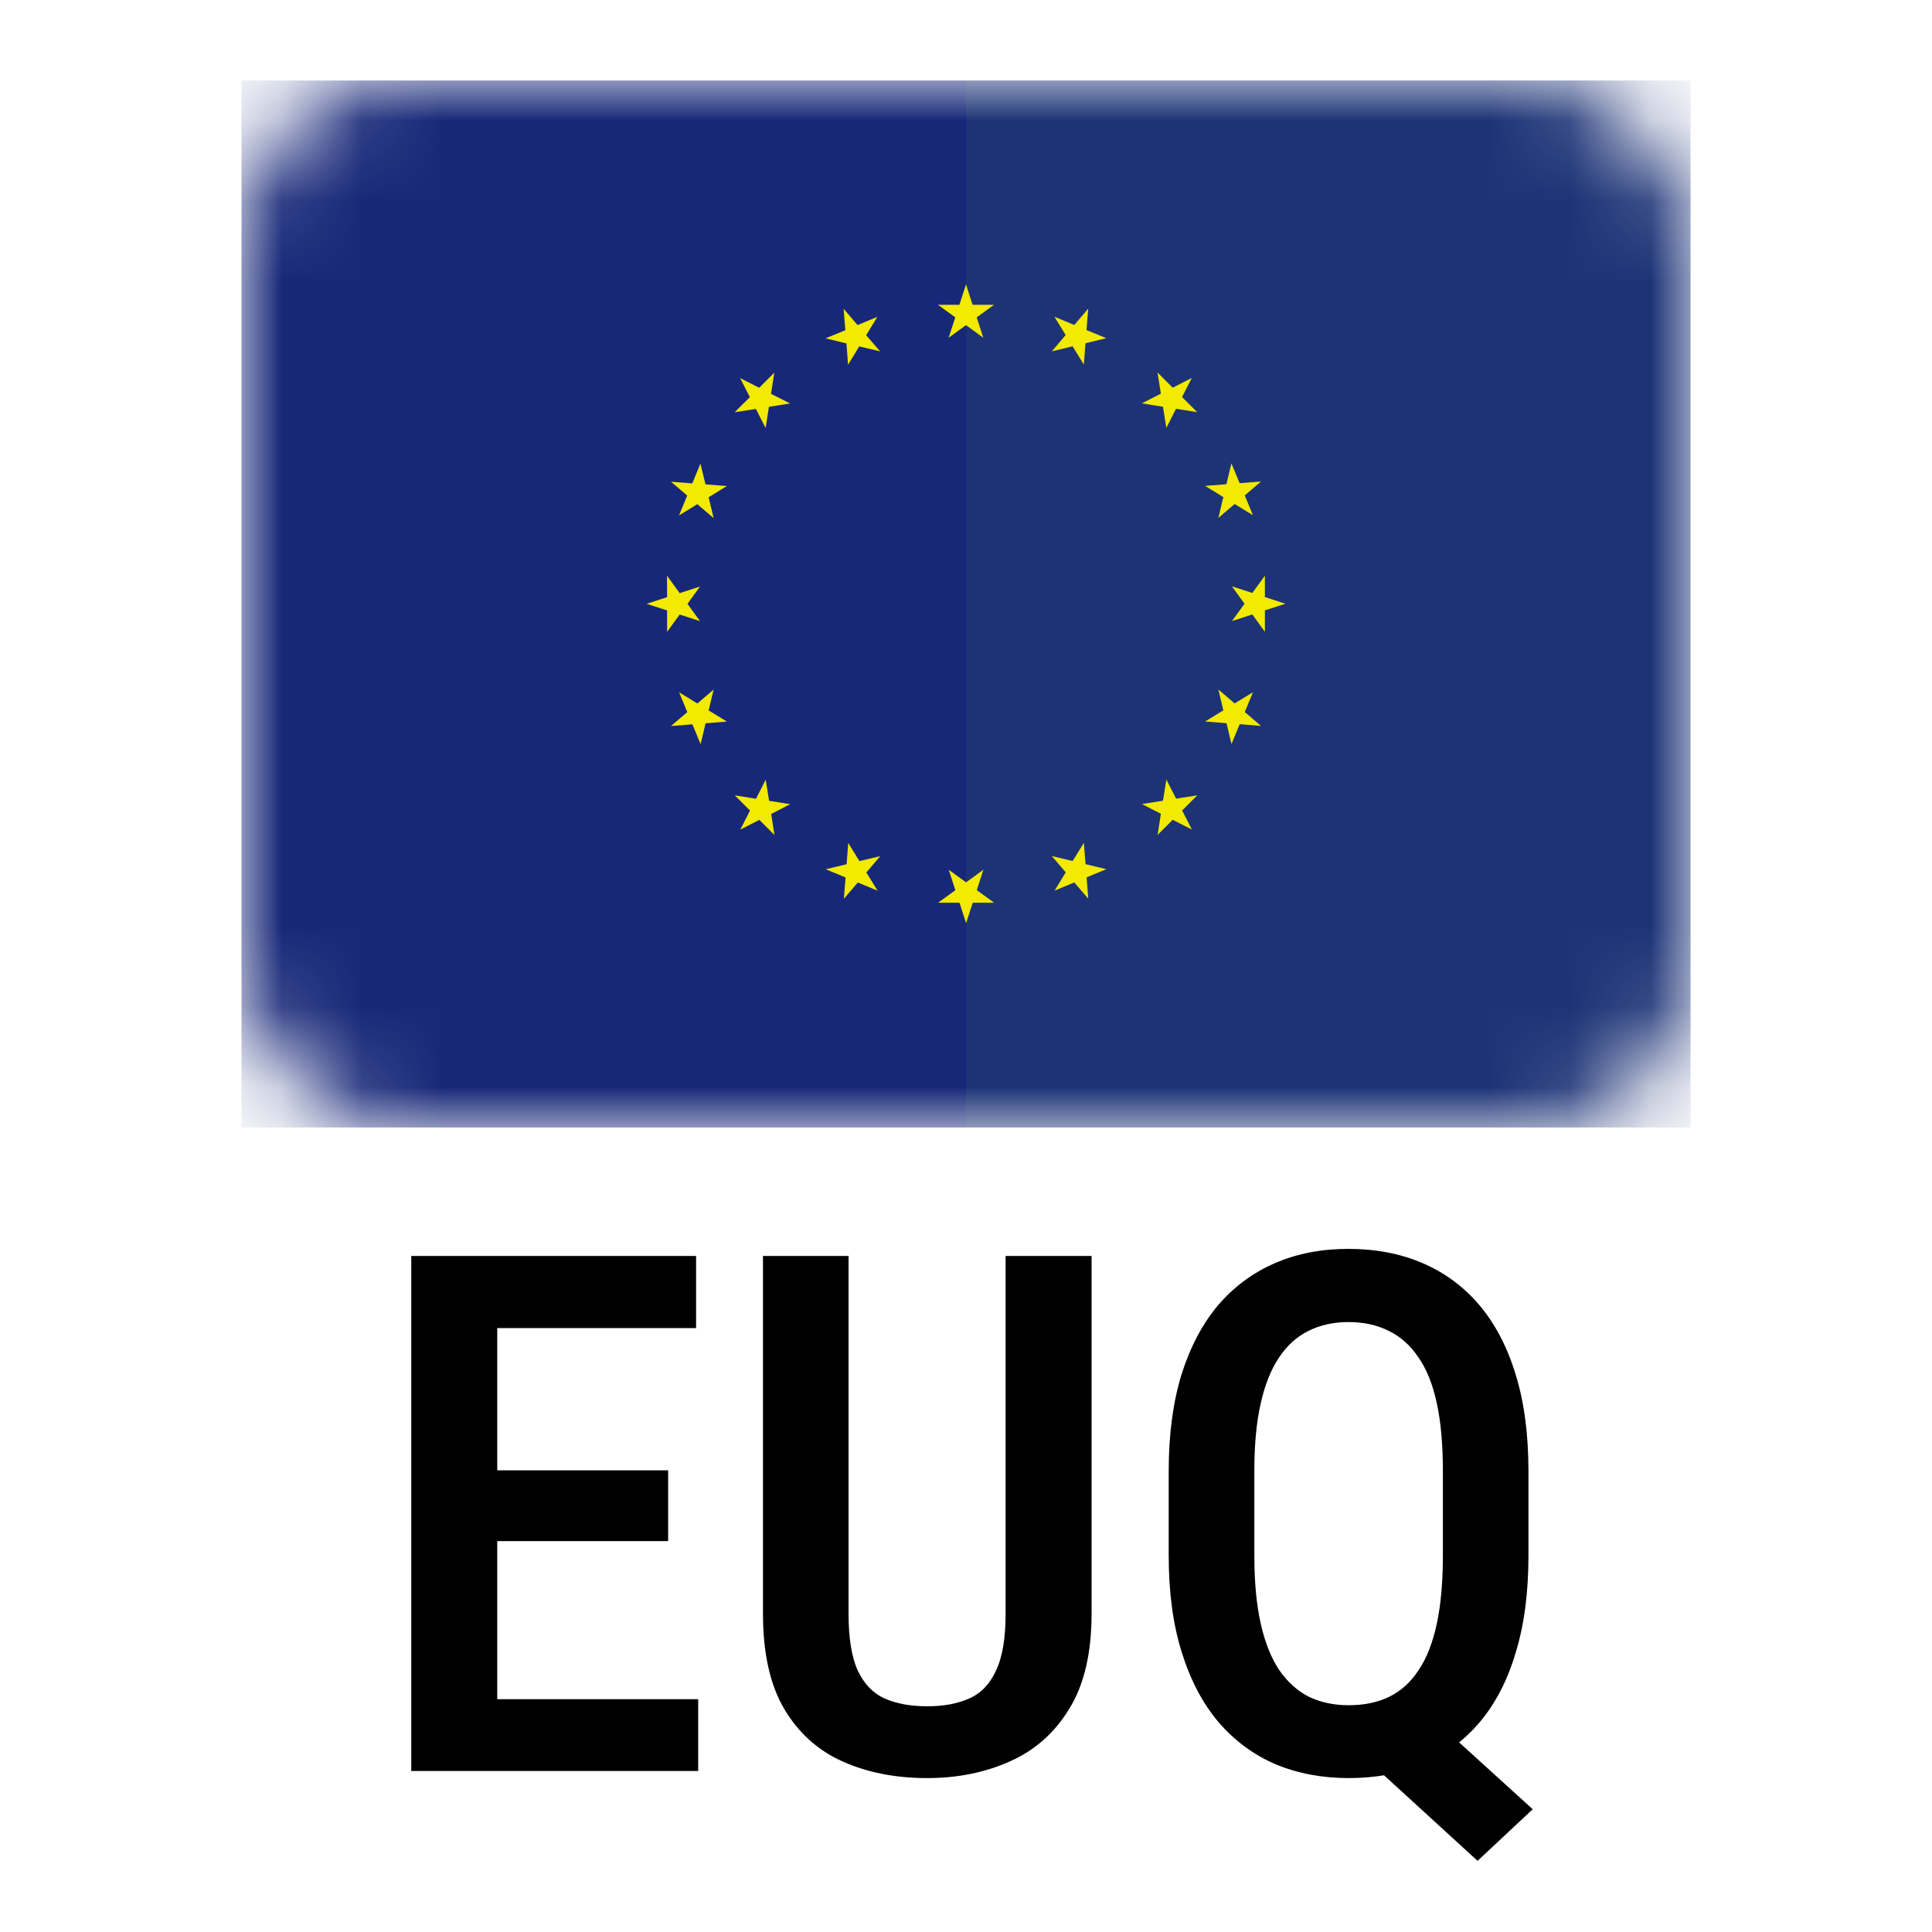 <svg width="24" height="24" viewBox="0 0 24 24" fill="none" xmlns="http://www.w3.org/2000/svg">
<mask id="mask0_7421_7341" style="mask-type:alpha" maskUnits="userSpaceOnUse" x="3" y="1" width="18" height="13">
<rect x="3" y="1" width="18" height="13" rx="2" fill="#DD0717"/>
</mask>
<g mask="url(#mask0_7421_7341)">
<rect x="3" y="1" width="18" height="13.006" fill="#182878"/>
<rect opacity="0.2" x="12" y="1" width="9" height="13.006" fill="#335F70"/>
<path d="M12 3.533L12.082 3.786H12.349L12.133 3.942L12.215 4.196L12 4.039L11.784 4.196L11.867 3.942L11.651 3.786H11.918L12 3.533Z" fill="#F2EA00"/>
<path d="M13.518 3.834L13.497 4.1L13.743 4.201L13.484 4.264L13.464 4.529L13.324 4.302L13.066 4.365L13.238 4.162L13.099 3.935L13.345 4.037L13.518 3.834Z" fill="#F2EA00"/>
<path d="M14.805 4.695L14.684 4.932L14.872 5.12L14.609 5.078L14.489 5.316L14.447 5.053L14.184 5.011L14.421 4.89L14.379 4.627L14.568 4.816L14.805 4.695Z" fill="#F2EA00"/>
<path d="M15.665 5.982L15.463 6.154L15.564 6.4L15.337 6.261L15.135 6.434L15.197 6.175L14.97 6.036L15.235 6.015L15.297 5.756L15.399 6.002L15.665 5.982Z" fill="#F2EA00"/>
<path d="M15.967 7.5L15.713 7.582V7.848L15.557 7.633L15.304 7.715L15.46 7.5L15.304 7.284L15.557 7.366L15.713 7.151V7.417L15.967 7.5Z" fill="#F2EA00"/>
<path d="M15.665 9.018L15.4 8.996L15.298 9.243L15.236 8.984L14.97 8.963L15.197 8.824L15.135 8.565L15.337 8.738L15.565 8.599L15.463 8.845L15.665 9.018Z" fill="#F2EA00"/>
<path d="M14.806 10.305L14.568 10.184L14.38 10.372L14.421 10.109L14.185 9.988L14.447 9.947L14.489 9.684L14.61 9.921L14.873 9.88L14.685 10.068L14.806 10.305Z" fill="#F2EA00"/>
<path d="M13.519 11.164L13.345 10.962L13.1 11.064L13.239 10.837L13.066 10.634L13.325 10.696L13.464 10.47L13.485 10.735L13.744 10.797L13.498 10.899L13.519 11.164Z" fill="#F2EA00"/>
<path d="M12.001 11.467L11.919 11.214H11.653L11.868 11.058L11.785 10.804L12.001 10.961L12.216 10.804L12.134 11.058L12.35 11.214H12.084L12.001 11.467Z" fill="#F2EA00"/>
<path d="M10.483 11.165L10.504 10.9L10.258 10.798L10.517 10.736L10.537 10.471L10.676 10.697L10.935 10.635L10.762 10.838L10.902 11.065L10.656 10.963L10.483 11.165Z" fill="#F2EA00"/>
<path d="M9.196 10.306L9.317 10.069L9.128 9.88L9.391 9.923L9.512 9.685L9.554 9.948L9.817 9.99L9.58 10.111L9.621 10.373L9.433 10.185L9.196 10.306Z" fill="#F2EA00"/>
<path d="M8.335 9.019L8.538 8.846L8.436 8.6L8.663 8.739L8.865 8.566L8.803 8.825L9.03 8.964L8.765 8.985L8.703 9.244L8.601 8.998L8.335 9.019Z" fill="#F2EA00"/>
<path d="M8.033 7.501L8.287 7.418L8.286 7.152L8.443 7.368L8.696 7.286L8.54 7.501L8.696 7.716L8.443 7.634L8.287 7.849V7.583L8.033 7.501Z" fill="#F2EA00"/>
<path d="M8.335 5.984L8.6 6.005L8.701 5.758L8.764 6.017L9.029 6.038L8.803 6.177L8.865 6.436L8.662 6.263L8.435 6.403L8.537 6.156L8.335 5.984Z" fill="#F2EA00"/>
<path d="M9.194 4.697L9.431 4.817L9.619 4.629L9.578 4.892L9.815 5.012L9.552 5.054L9.511 5.317L9.39 5.08L9.126 5.121L9.315 4.933L9.194 4.697Z" fill="#F2EA00"/>
<path d="M10.48 3.836L10.653 4.038L10.899 3.936L10.76 4.164L10.933 4.365L10.674 4.303L10.535 4.531L10.515 4.266L10.255 4.203L10.501 4.102L10.48 3.836Z" fill="#F2EA00"/>
</g>
<path d="M8.673 21.108V22H5.896V21.108H8.673ZM6.177 15.602V22H5.109V15.602H6.177ZM8.3 18.265V19.144H5.896V18.265H8.3ZM8.647 15.602V16.498H5.896V15.602H8.647ZM12.492 15.602H13.56V20.044C13.56 20.534 13.468 20.928 13.283 21.227C13.102 21.525 12.855 21.744 12.545 21.881C12.237 22.019 11.895 22.088 11.517 22.088C11.124 22.088 10.774 22.019 10.466 21.881C10.159 21.744 9.917 21.525 9.741 21.227C9.565 20.928 9.478 20.534 9.478 20.044V15.602H10.541V20.044C10.541 20.349 10.579 20.585 10.655 20.752C10.734 20.919 10.846 21.035 10.989 21.099C11.136 21.164 11.312 21.196 11.517 21.196C11.722 21.196 11.896 21.164 12.04 21.099C12.186 21.035 12.297 20.919 12.373 20.752C12.453 20.585 12.492 20.349 12.492 20.044V15.602ZM17.564 21.134L19.04 22.475L18.355 23.116L16.904 21.789L17.564 21.134ZM18.987 18.278V19.324C18.987 19.781 18.935 20.182 18.829 20.528C18.727 20.873 18.577 21.162 18.381 21.394C18.185 21.625 17.949 21.799 17.673 21.916C17.398 22.031 17.092 22.088 16.755 22.088C16.424 22.088 16.121 22.031 15.845 21.916C15.573 21.799 15.337 21.625 15.138 21.394C14.941 21.162 14.789 20.873 14.681 20.528C14.572 20.182 14.518 19.781 14.518 19.324V18.278C14.518 17.821 14.571 17.421 14.676 17.078C14.785 16.732 14.937 16.444 15.133 16.212C15.332 15.981 15.568 15.807 15.841 15.69C16.113 15.572 16.416 15.514 16.75 15.514C17.087 15.514 17.394 15.572 17.669 15.69C17.944 15.807 18.18 15.981 18.377 16.212C18.573 16.444 18.724 16.732 18.829 17.078C18.935 17.421 18.987 17.821 18.987 18.278ZM17.924 19.324V18.269C17.924 17.944 17.899 17.666 17.849 17.434C17.799 17.2 17.723 17.009 17.621 16.863C17.521 16.713 17.398 16.604 17.252 16.533C17.108 16.46 16.941 16.423 16.75 16.423C16.566 16.423 16.4 16.46 16.254 16.533C16.11 16.604 15.989 16.713 15.889 16.863C15.79 17.009 15.713 17.2 15.661 17.434C15.608 17.666 15.582 17.944 15.582 18.269V19.324C15.582 19.652 15.608 19.933 15.661 20.168C15.713 20.402 15.79 20.594 15.889 20.743C15.992 20.893 16.115 21.004 16.258 21.077C16.405 21.148 16.57 21.183 16.755 21.183C16.945 21.183 17.114 21.148 17.26 21.077C17.407 21.004 17.528 20.893 17.625 20.743C17.725 20.594 17.799 20.402 17.849 20.168C17.899 19.933 17.924 19.652 17.924 19.324Z" fill="black"/>
</svg>
